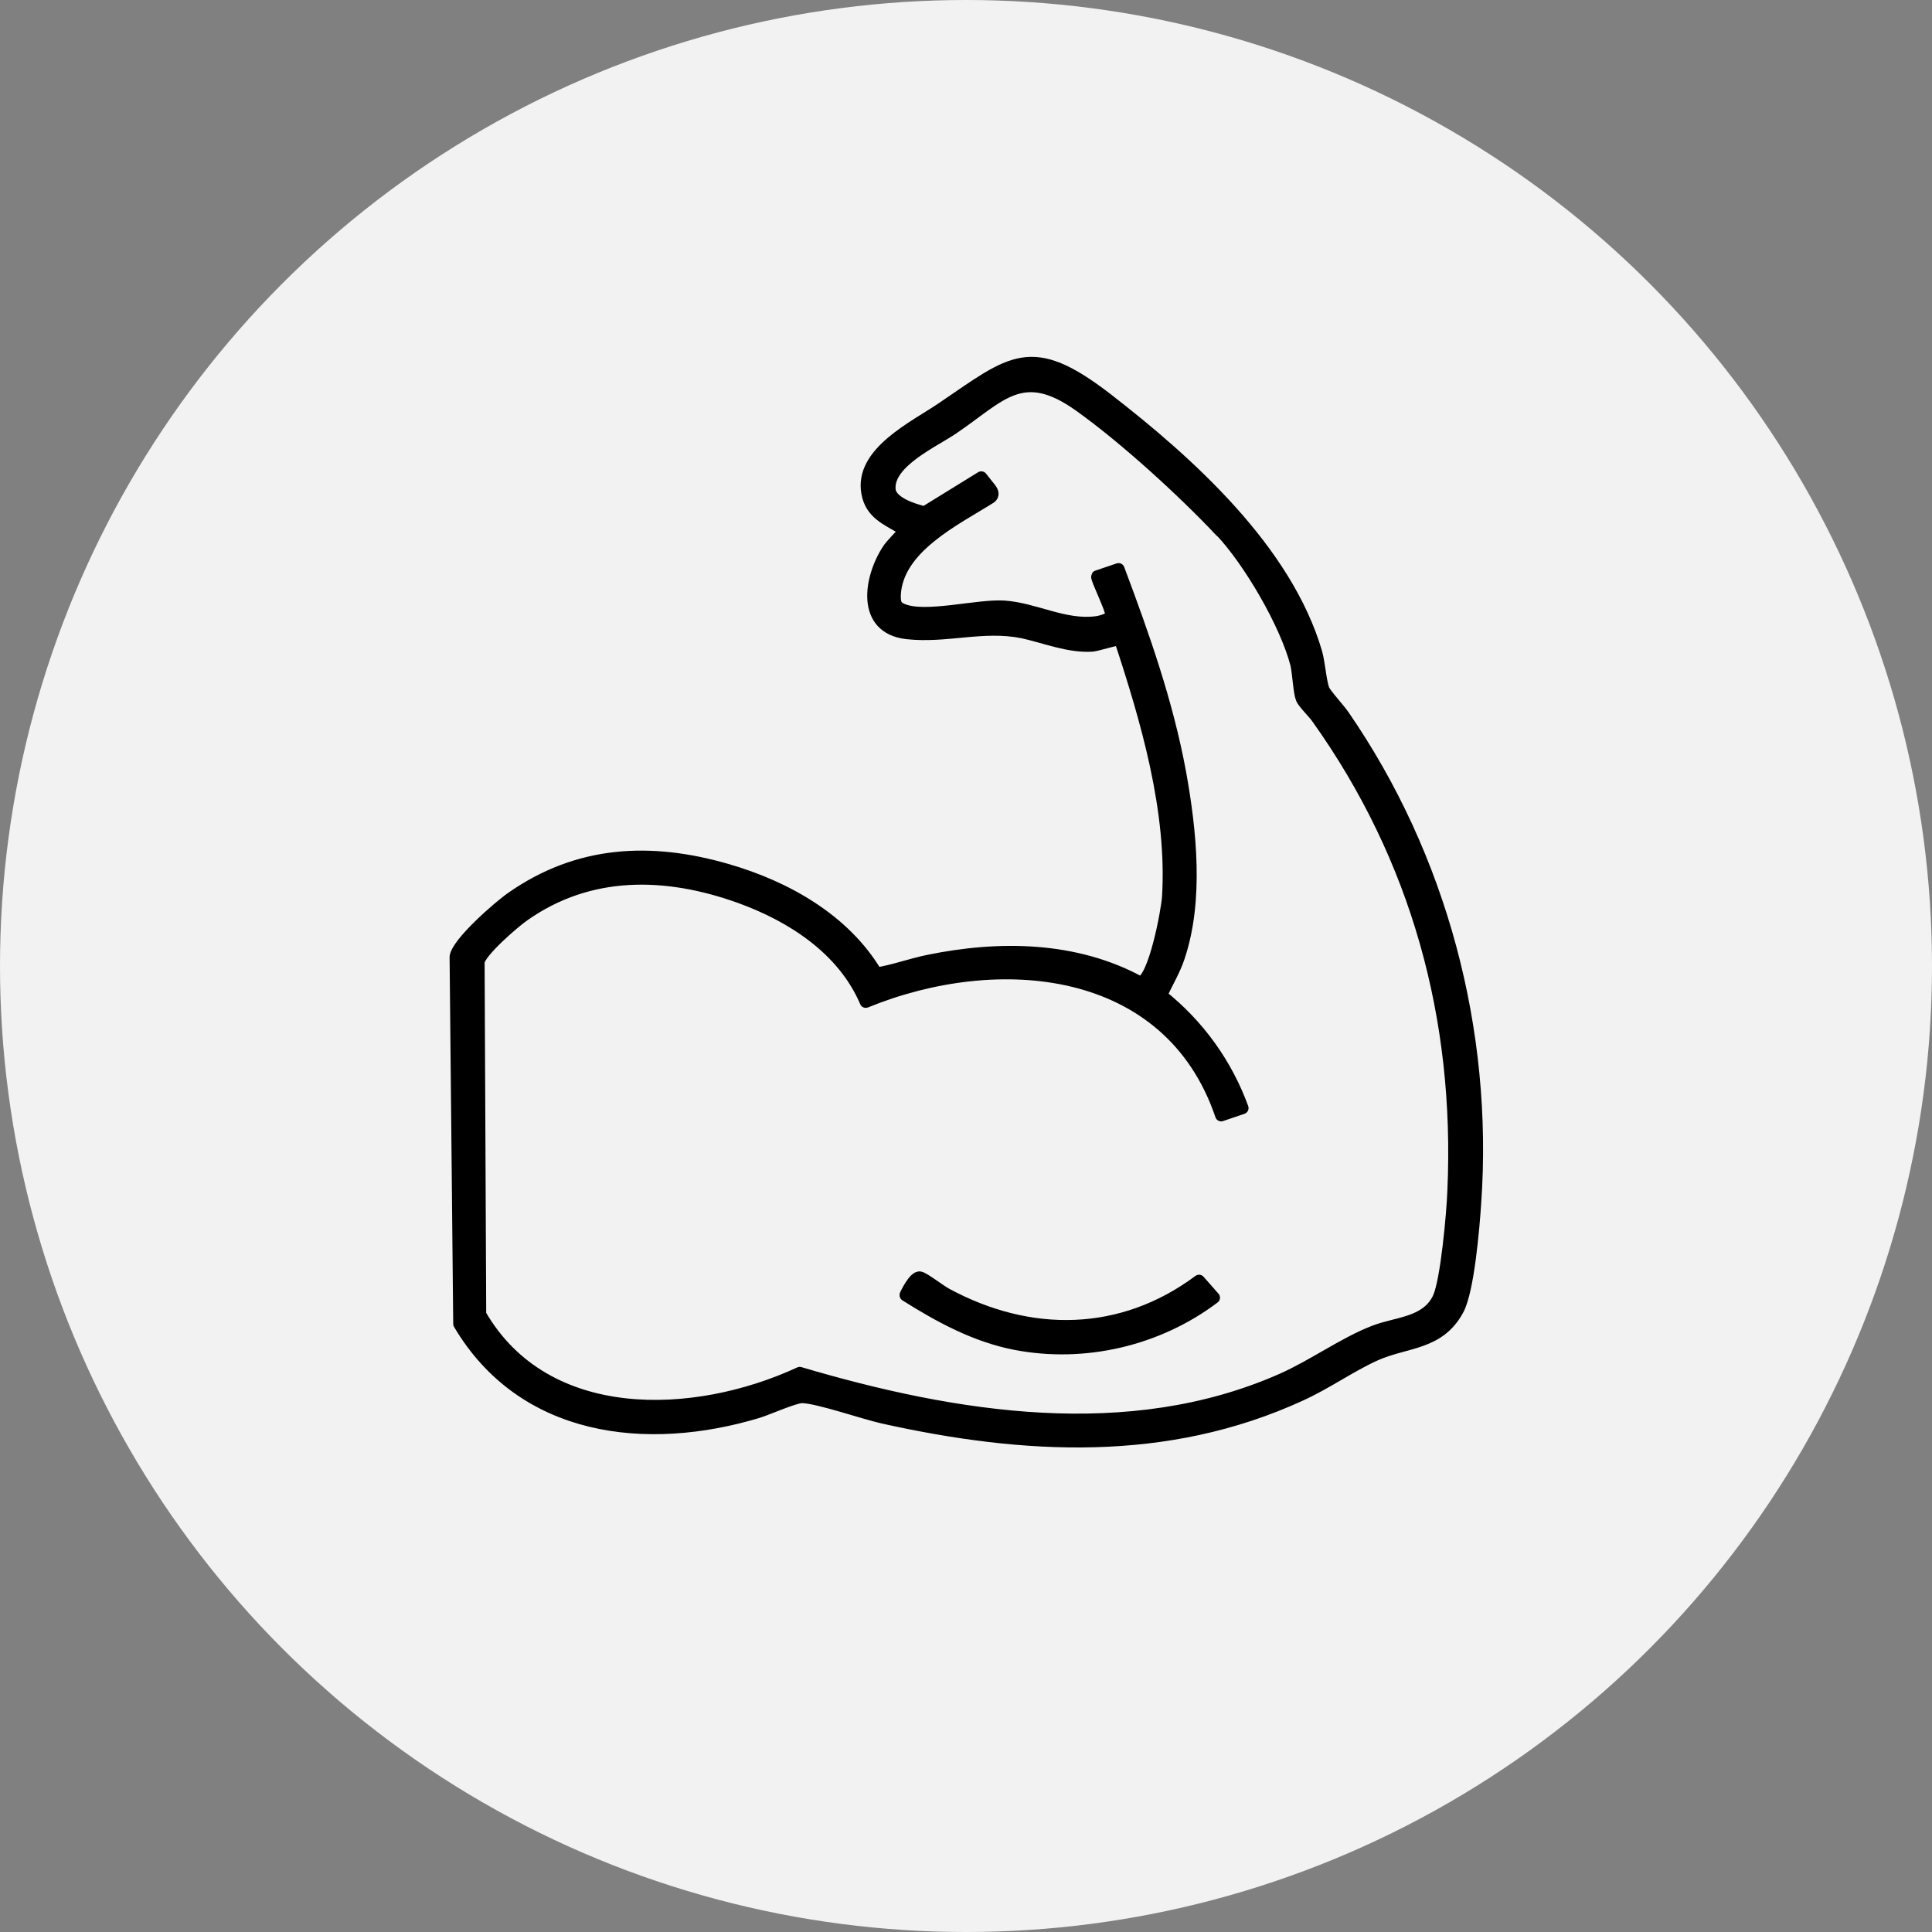 <svg viewBox="0 0 48 48" version="1.1" xmlns="http://www.w3.org/2000/svg" id="Layer_1">
  
  <rect x="0" y="0" width="48" height="48" fill="#808080" stroke="none"/>
  
  <defs>
    <style>
      .st0 {
        fill: #f2f2f2;
      }

      .st1 {
        stroke: #000;
        stroke-linejoin: round;
        stroke-width: .3px;
      }
    </style>
  </defs>
  <circle r="24" cy="24" cx="24" class="st0"></circle>
  <g id="uaN9Yw">
    <g>
      <path d="M21.76,24.19c.44-.07.87-.23,1.31-.32,1.76-.36,3.65-.34,5.26.54.35-.07.67-1.79.69-2.13.13-2.14-.53-4.39-1.19-6.39-.04-.03-.57.14-.69.15-.58.04-1.18-.21-1.73-.33-.99-.2-1.89.13-2.88.02-1.13-.13-.93-1.37-.46-2.08.07-.11.37-.41.39-.45.03-.07-.03-.06-.06-.08-.37-.22-.76-.37-.85-.87-.19-1.01,1.19-1.65,1.86-2.11,1.74-1.18,2.2-1.69,4.09-.23,2.04,1.58,4.45,3.75,5.2,6.3.08.29.1.69.18.92.04.11.4.5.5.65,2.42,3.51,3.57,7.83,3.27,12.11-.04.61-.17,2.17-.43,2.65-.47.87-1.29.78-2.05,1.12-.62.28-1.22.71-1.86,1-3.33,1.53-6.86,1.34-10.37.56-.49-.11-1.61-.5-2.01-.51-.19,0-.84.29-1.09.37-2.78.84-5.85.48-7.43-2.19l-.09-9.12c.05-.35,1.08-1.25,1.4-1.47,1.65-1.15,3.44-1.24,5.34-.69,1.46.42,2.92,1.24,3.71,2.57ZM30.33,13.2c-.94-1-2.4-2.33-3.51-3.12-1.43-1.02-1.96-.24-3.14.56-.48.33-1.62.83-1.58,1.51.02.34.59.51.87.58l1.41-.87.23.29c.05.07.08.15,0,.21-.87.55-2.33,1.24-2.38,2.43,0,.17.01.28.18.35.56.25,1.86-.11,2.53-.07.77.05,1.5.49,2.29.39.1-.01.38-.08.38-.19,0-.15-.38-.91-.35-.95l.53-.18c.62,1.65,1.21,3.32,1.53,5.06.26,1.44.44,3.16-.03,4.57-.11.34-.3.64-.44.96.92.73,1.62,1.7,2.02,2.8l-.53.18c-1.29-3.8-5.55-4.16-8.83-2.82-.56-1.31-1.83-2.13-3.13-2.6-1.84-.66-3.75-.7-5.39.47-.25.18-1.06.88-1.1,1.14l.04,8.76c1.62,2.8,5.32,2.66,7.94,1.45,3.85,1.14,8.18,1.84,11.98.16.77-.34,1.54-.9,2.29-1.19.56-.22,1.3-.2,1.6-.83.2-.43.35-2.12.37-2.67.19-4.28-.9-8.26-3.38-11.74-.08-.12-.35-.38-.39-.49-.06-.15-.08-.6-.13-.84-.26-1.01-1.17-2.57-1.89-3.33Z" class="st1"></path>
      <path d="M22.5,32.17s.22-.47.36-.43c.1.02.5.33.65.41,2.07,1.12,4.36,1.1,6.28-.33l.37.42c-1.39,1.05-3.21,1.48-4.93,1.15-.99-.19-1.89-.68-2.73-1.21Z" class="st1"></path>
    </g>
  </g>
</svg>